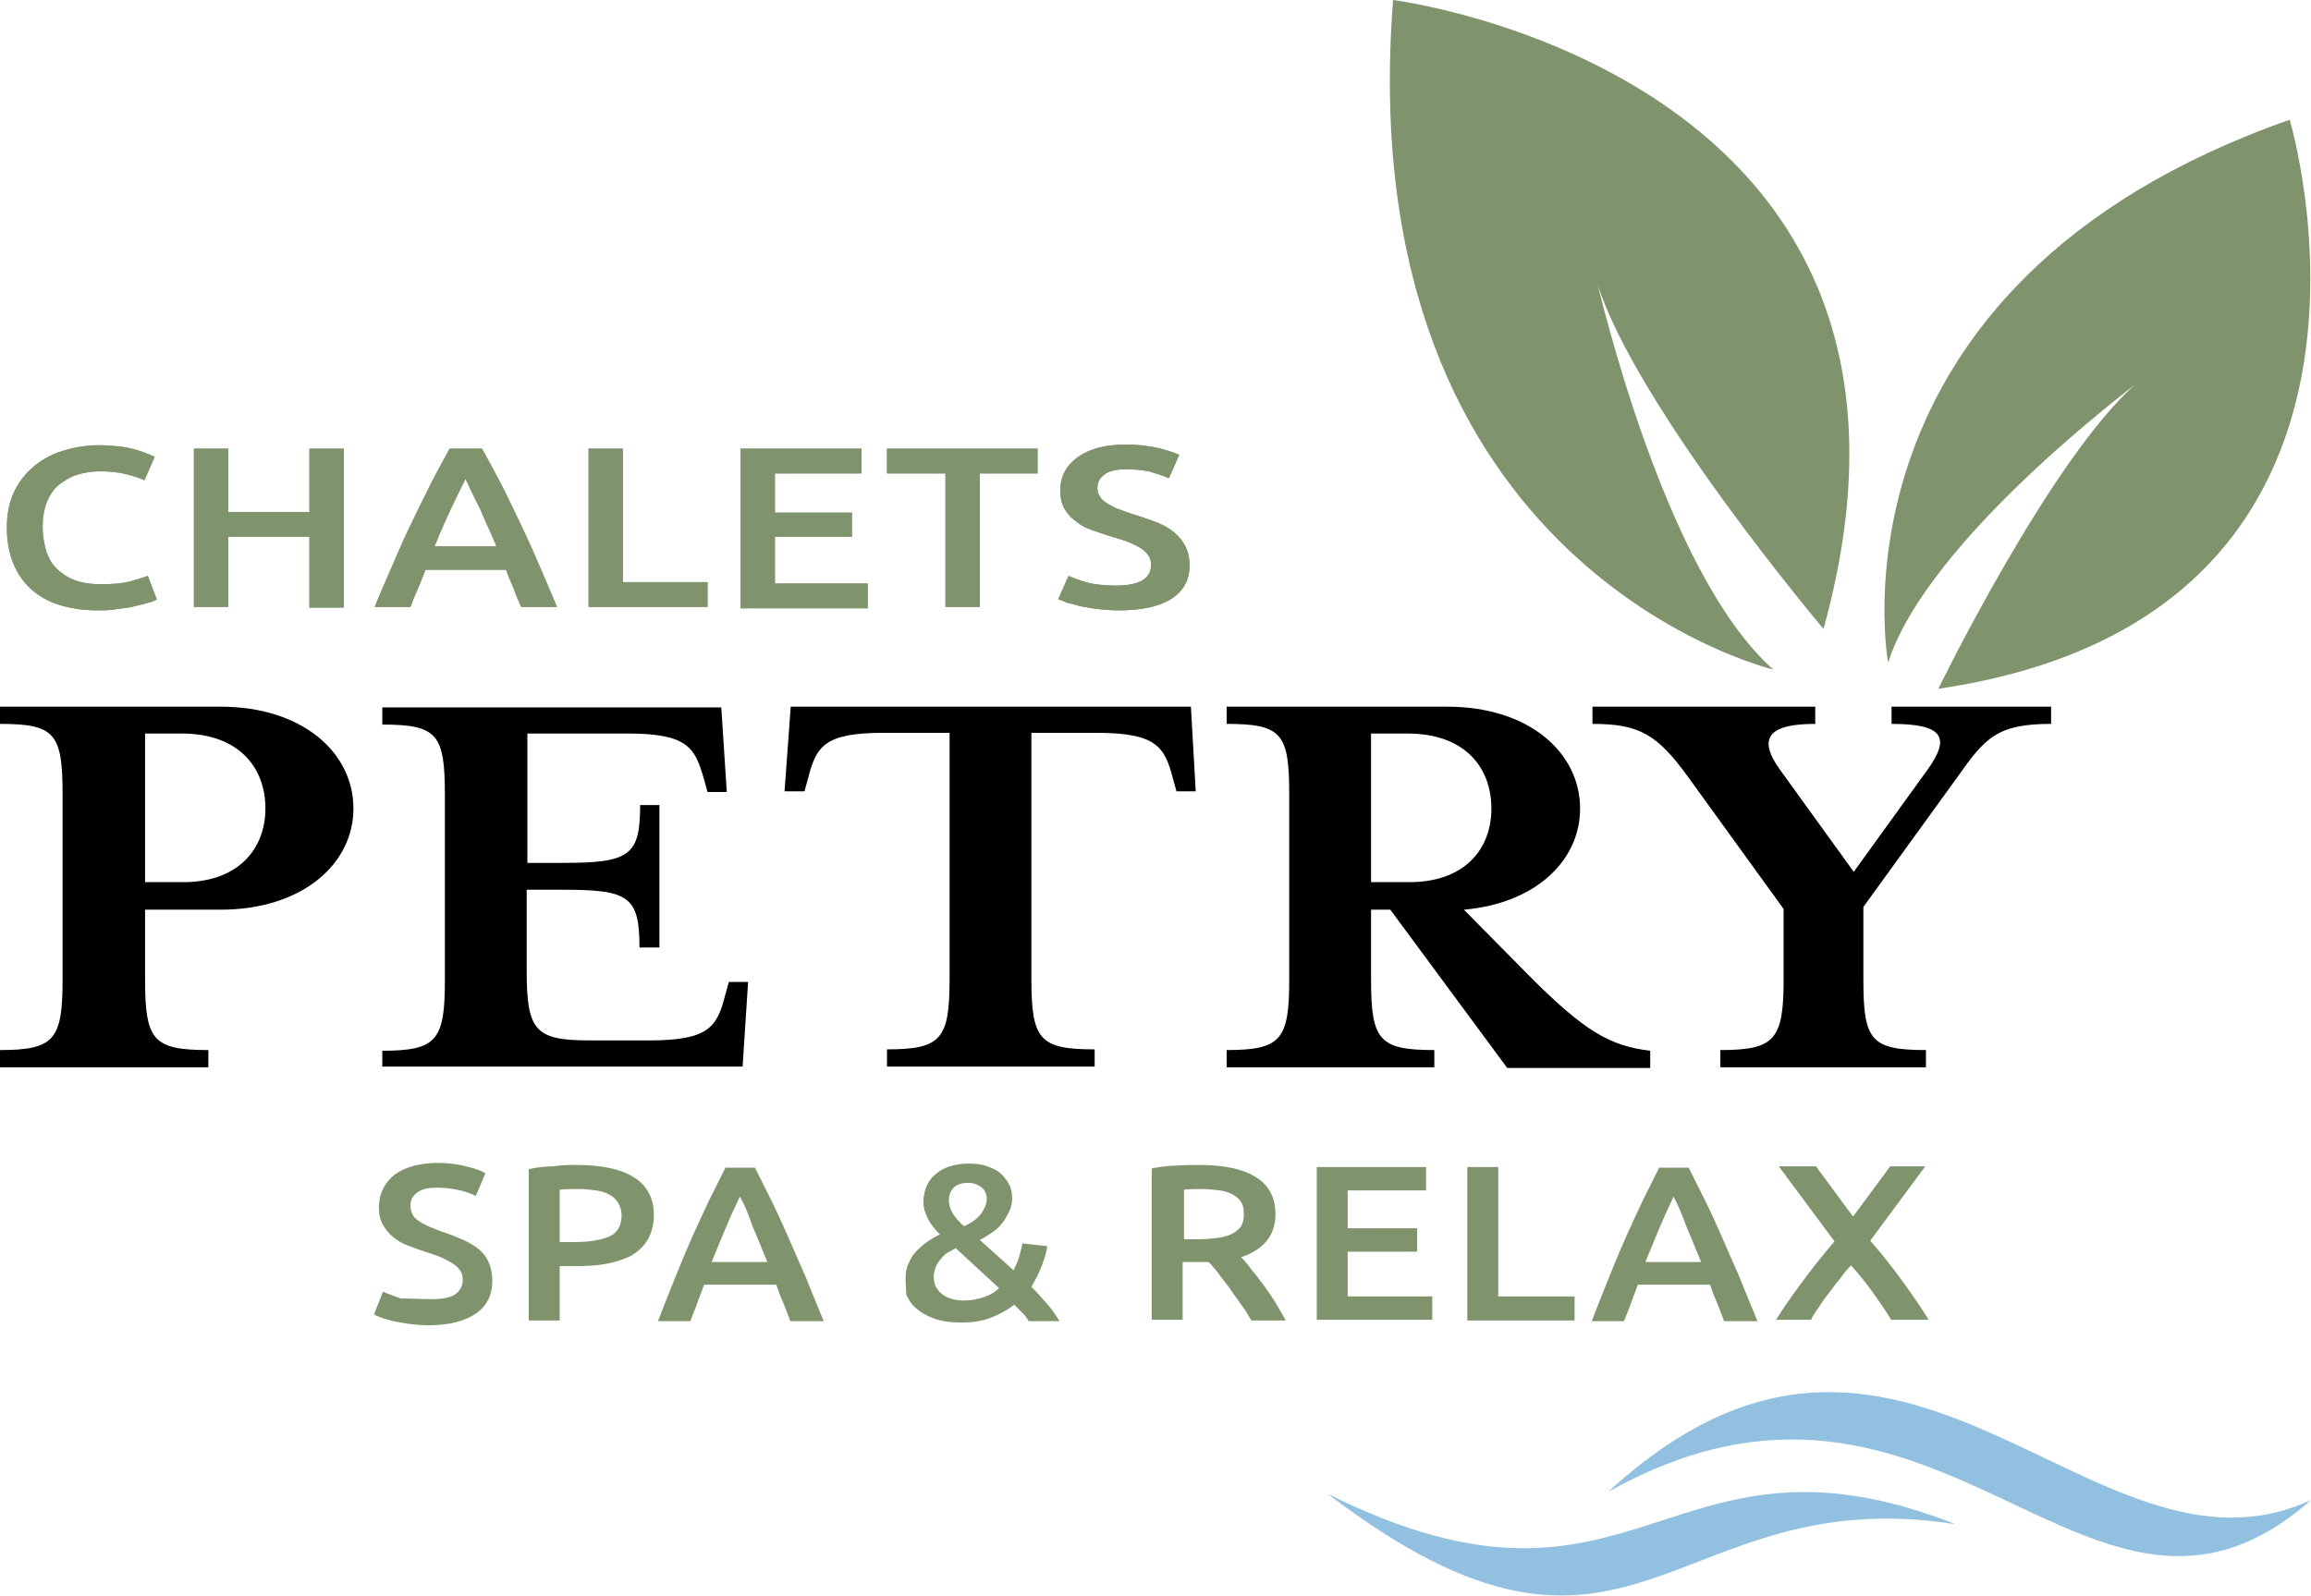<svg width="236" height="163" viewBox="0 0 236 163" fill="none" xmlns="http://www.w3.org/2000/svg">
<path d="M181.09 68.391C181.09 68.391 137.766 58.129 142.26 0C142.26 0 201.945 7.521 186.216 64.244C186.216 64.244 167.117 41.611 163.115 28.959C163.185 28.889 169.785 58.41 181.09 68.391Z" fill="#7F946D"/>
<path d="M192.816 67.688C192.816 67.688 185.654 29.17 233.823 12.23C233.823 12.23 248.99 62.838 197.942 70.359C197.942 70.359 209.317 47.023 218.024 39.291C218.095 39.291 196.819 55.106 192.816 67.688Z" fill="#7F946D"/>
<path d="M36.092 82.59C36.092 88.283 30.825 92.922 22.54 92.922H14.816V100.091C14.816 106.277 15.658 107.261 21.276 107.261V109.018H0V107.261C5.547 107.261 6.39 106.207 6.39 100.091V81.113C6.39 74.928 5.617 73.944 0 73.944V72.187H22.54C30.825 72.187 36.092 76.826 36.092 82.59ZM27.104 82.59C27.104 78.372 24.365 74.928 18.537 74.928H14.816V90.11H18.537C24.295 90.181 27.104 86.737 27.104 82.59Z" fill="black"/>
<path d="M39.041 107.331C44.588 107.331 45.431 106.277 45.431 100.162V81.184C45.431 74.998 44.658 74.014 39.041 74.014V72.257H73.658L74.22 80.903H72.254L71.902 79.637C70.99 76.404 70.287 74.928 64.108 74.928H53.857V88.142H57.578C64.319 88.142 65.372 87.369 65.372 82.238H67.338V96.788H65.302C65.302 91.587 64.249 90.884 57.508 90.884H53.786V99.107C53.786 105.293 54.629 106.277 60.246 106.277H66.285C72.464 106.277 73.237 104.871 74.079 101.567L74.43 100.302H76.396L75.835 108.948H39.041V107.331Z" fill="black"/>
<path d="M122.108 80.832H120.142L119.791 79.567C118.948 76.334 118.176 74.858 111.996 74.858H105.326V100.021C105.326 106.207 106.168 107.191 111.786 107.191V108.948H90.58V107.191C96.127 107.191 96.97 106.136 96.97 100.021V74.858H90.229C84.12 74.858 83.348 76.263 82.505 79.567L82.154 80.832H80.118L80.75 72.187H121.616L122.108 80.832Z" fill="black"/>
<path d="M155.952 99.459C161.851 105.433 164.449 106.839 168.521 107.331V109.088H153.916L141.979 92.922H140.013V100.091C140.013 106.277 140.856 107.261 146.473 107.261V109.018H125.267V107.261C130.815 107.261 131.657 106.207 131.657 100.091V81.113C131.657 74.928 130.885 73.944 125.267 73.944V72.187H147.807C156.163 72.187 161.359 76.896 161.359 82.59C161.359 87.931 156.795 92.289 149.492 92.922L155.952 99.459ZM152.301 82.59C152.301 78.372 149.563 74.928 143.735 74.928H140.013V90.11H143.735C149.563 90.181 152.301 86.737 152.301 82.59Z" fill="black"/>
<path d="M199.908 79.356L190.289 92.641V100.091C190.289 106.277 191.061 107.261 196.678 107.261V109.018H175.683V107.261C181.231 107.261 182.143 106.207 182.143 100.091V92.852L172.383 79.356C169.223 74.998 167.398 73.944 162.623 73.944V72.187H185.373V73.944C180.669 73.944 179.405 75.35 181.792 78.653L189.306 89.056L196.819 78.653C199.206 75.35 198.504 73.944 193.168 73.944V72.187H209.458V73.944C203.981 73.944 202.717 75.35 199.908 79.356Z" fill="black"/>
<path d="M9.901 62.345C8.426 62.345 7.162 62.134 6.039 61.783C4.915 61.431 3.932 60.869 3.16 60.166C2.387 59.463 1.755 58.55 1.334 57.495C0.913 56.441 0.702 55.246 0.702 53.91C0.702 52.575 0.913 51.38 1.404 50.326C1.896 49.271 2.528 48.428 3.441 47.655C4.283 46.952 5.266 46.39 6.46 46.038C7.583 45.687 8.847 45.476 10.111 45.476C10.884 45.476 11.656 45.546 12.288 45.616C12.92 45.687 13.482 45.827 13.973 45.968C14.465 46.108 14.816 46.249 15.167 46.39C15.448 46.53 15.729 46.6 15.799 46.671L14.746 49.06C14.324 48.85 13.692 48.639 12.85 48.428C12.007 48.217 11.165 48.147 10.181 48.147C9.339 48.147 8.566 48.287 7.864 48.498C7.162 48.709 6.53 49.131 5.968 49.553C5.477 49.974 5.056 50.607 4.775 51.31C4.494 52.013 4.353 52.926 4.353 53.84C4.353 54.684 4.494 55.457 4.705 56.23C4.915 56.933 5.266 57.566 5.758 58.057C6.249 58.55 6.881 58.971 7.583 59.252C8.356 59.534 9.198 59.674 10.252 59.674C11.516 59.674 12.499 59.604 13.271 59.393C14.043 59.182 14.675 58.971 15.097 58.831L16.009 61.221C15.799 61.361 15.518 61.502 15.097 61.572C14.746 61.712 14.254 61.783 13.763 61.923C13.271 62.064 12.639 62.134 12.007 62.205C11.375 62.345 10.673 62.345 9.901 62.345Z" fill="#7F946D"/>
<path d="M31.598 45.828H35.109V62.065H31.598V54.825H23.312V61.995H19.801V45.828H23.312V52.295H31.598V45.828Z" fill="#7F946D"/>
<path d="M53.225 61.995C52.944 61.362 52.663 60.73 52.452 60.097C52.171 59.464 51.891 58.832 51.68 58.199H43.464C43.184 58.832 42.973 59.464 42.692 60.097C42.411 60.73 42.13 61.362 41.92 61.995H38.268C38.971 60.238 39.673 58.691 40.305 57.215C40.937 55.739 41.569 54.333 42.2 53.068C42.833 51.733 43.464 50.538 44.026 49.343C44.658 48.148 45.29 46.953 45.922 45.828H49.222C49.854 46.953 50.486 48.148 51.118 49.343C51.75 50.538 52.312 51.803 52.944 53.068C53.576 54.404 54.208 55.739 54.84 57.215C55.472 58.691 56.174 60.308 56.876 61.995H53.225ZM47.537 48.921C47.116 49.764 46.624 50.749 46.062 51.944C45.501 53.138 44.939 54.404 44.377 55.809H50.697C50.135 54.404 49.503 53.138 49.012 51.944C48.38 50.749 47.958 49.764 47.537 48.921Z" fill="#7F946D"/>
<path d="M72.254 59.464V61.995H60.106V45.828H63.617V59.464H72.254Z" fill="#7F946D"/>
<path d="M75.624 61.995V45.828H87.982V48.359H79.135V52.365H86.999V54.825H79.135V59.605H88.614V62.135H75.624V61.995Z" fill="#7F946D"/>
<path d="M105.958 45.828V48.359H100.06V61.995H96.549V48.359H90.58V45.828H105.958Z" fill="#7F946D"/>
<path d="M113.963 59.816C115.226 59.816 116.139 59.605 116.701 59.254C117.263 58.902 117.544 58.41 117.544 57.707C117.544 57.285 117.473 57.004 117.263 56.723C117.052 56.442 116.771 56.161 116.42 55.95C116.069 55.739 115.648 55.528 115.086 55.317C114.594 55.106 113.962 54.966 113.331 54.755C112.699 54.544 111.996 54.333 111.435 54.123C110.803 53.912 110.241 53.56 109.82 53.209C109.328 52.857 108.977 52.435 108.696 51.944C108.415 51.452 108.275 50.819 108.275 50.116C108.275 48.64 108.907 47.515 110.101 46.672C111.294 45.828 112.909 45.407 115.016 45.407C116.209 45.407 117.263 45.547 118.246 45.758C119.159 45.969 119.931 46.25 120.422 46.461L119.369 48.851C118.737 48.57 118.035 48.359 117.333 48.148C116.561 48.007 115.788 47.937 115.016 47.937C114.103 47.937 113.331 48.078 112.839 48.429C112.348 48.781 112.067 49.202 112.067 49.835C112.067 50.186 112.137 50.467 112.348 50.749C112.488 51.03 112.769 51.241 113.12 51.452C113.471 51.662 113.822 51.873 114.243 52.014C114.665 52.154 115.156 52.365 115.648 52.506C116.561 52.787 117.333 53.068 118.105 53.349C118.807 53.63 119.439 53.982 119.931 54.404C120.422 54.825 120.774 55.247 121.054 55.809C121.335 56.372 121.476 57.004 121.476 57.778C121.476 59.254 120.844 60.378 119.65 61.151C118.456 61.925 116.631 62.346 114.243 62.346C113.471 62.346 112.699 62.276 112.067 62.206C111.435 62.135 110.803 61.995 110.311 61.925C109.82 61.784 109.398 61.643 108.977 61.573C108.626 61.432 108.345 61.292 108.064 61.222L109.118 58.832C109.609 59.043 110.311 59.324 111.154 59.535C111.716 59.675 112.769 59.816 113.963 59.816Z" fill="#7F946D"/>
<path d="M9.901 62.345C8.426 62.345 7.162 62.134 6.039 61.783C4.915 61.431 3.932 60.869 3.16 60.166C2.387 59.463 1.755 58.55 1.334 57.495C0.913 56.441 0.702 55.246 0.702 53.91C0.702 52.575 0.913 51.38 1.404 50.326C1.896 49.271 2.528 48.428 3.441 47.655C4.283 46.952 5.266 46.39 6.46 46.038C7.583 45.687 8.847 45.476 10.111 45.476C10.884 45.476 11.656 45.546 12.288 45.616C12.92 45.687 13.482 45.827 13.973 45.968C14.465 46.108 14.816 46.249 15.167 46.39C15.448 46.53 15.729 46.6 15.799 46.671L14.746 49.06C14.324 48.85 13.692 48.639 12.85 48.428C12.007 48.217 11.165 48.147 10.181 48.147C9.339 48.147 8.566 48.287 7.864 48.498C7.162 48.709 6.53 49.131 5.968 49.553C5.477 49.974 5.056 50.607 4.775 51.31C4.494 52.013 4.353 52.926 4.353 53.84C4.353 54.684 4.494 55.457 4.705 56.23C4.915 56.933 5.266 57.566 5.758 58.057C6.249 58.55 6.881 58.971 7.583 59.252C8.356 59.534 9.198 59.674 10.252 59.674C11.516 59.674 12.499 59.604 13.271 59.393C14.043 59.182 14.675 58.971 15.097 58.831L16.009 61.221C15.799 61.361 15.518 61.502 15.097 61.572C14.746 61.712 14.254 61.783 13.763 61.923C13.271 62.064 12.639 62.134 12.007 62.205C11.375 62.345 10.673 62.345 9.901 62.345Z" fill="#7F946D"/>
<path d="M31.598 45.828H35.109V62.065H31.598V54.825H23.312V61.995H19.801V45.828H23.312V52.295H31.598V45.828Z" fill="#7F946D"/>
<path d="M53.225 61.995C52.944 61.362 52.663 60.73 52.452 60.097C52.171 59.464 51.891 58.832 51.68 58.199H43.464C43.184 58.832 42.973 59.464 42.692 60.097C42.411 60.73 42.13 61.362 41.92 61.995H38.268C38.971 60.238 39.673 58.691 40.305 57.215C40.937 55.739 41.569 54.333 42.2 53.068C42.833 51.733 43.464 50.538 44.026 49.343C44.658 48.148 45.29 46.953 45.922 45.828H49.222C49.854 46.953 50.486 48.148 51.118 49.343C51.75 50.538 52.312 51.803 52.944 53.068C53.576 54.404 54.208 55.739 54.84 57.215C55.472 58.691 56.174 60.308 56.876 61.995H53.225ZM47.537 48.921C47.116 49.764 46.624 50.749 46.062 51.944C45.501 53.138 44.939 54.404 44.377 55.809H50.697C50.135 54.404 49.503 53.138 49.012 51.944C48.38 50.749 47.958 49.764 47.537 48.921Z" fill="#7F946D"/>
<path d="M72.254 59.464V61.995H60.106V45.828H63.617V59.464H72.254Z" fill="#7F946D"/>
<path d="M75.624 61.995V45.828H87.982V48.359H79.135V52.365H86.999V54.825H79.135V59.605H88.614V62.135H75.624V61.995Z" fill="#7F946D"/>
<path d="M105.958 45.828V48.359H100.06V61.995H96.549V48.359H90.58V45.828H105.958Z" fill="#7F946D"/>
<path d="M113.963 59.816C115.226 59.816 116.139 59.605 116.701 59.254C117.263 58.902 117.544 58.41 117.544 57.707C117.544 57.285 117.473 57.004 117.263 56.723C117.052 56.442 116.771 56.161 116.42 55.95C116.069 55.739 115.648 55.528 115.086 55.317C114.594 55.106 113.962 54.966 113.331 54.755C112.699 54.544 111.996 54.333 111.435 54.123C110.803 53.912 110.241 53.56 109.82 53.209C109.328 52.857 108.977 52.435 108.696 51.944C108.415 51.452 108.275 50.819 108.275 50.116C108.275 48.64 108.907 47.515 110.101 46.672C111.294 45.828 112.909 45.407 115.016 45.407C116.209 45.407 117.263 45.547 118.246 45.758C119.159 45.969 119.931 46.25 120.422 46.461L119.369 48.851C118.737 48.57 118.035 48.359 117.333 48.148C116.561 48.007 115.788 47.937 115.016 47.937C114.103 47.937 113.331 48.078 112.839 48.429C112.348 48.781 112.067 49.202 112.067 49.835C112.067 50.186 112.137 50.467 112.348 50.749C112.488 51.03 112.769 51.241 113.12 51.452C113.471 51.662 113.822 51.873 114.243 52.014C114.665 52.154 115.156 52.365 115.648 52.506C116.561 52.787 117.333 53.068 118.105 53.349C118.807 53.63 119.439 53.982 119.931 54.404C120.422 54.825 120.774 55.247 121.054 55.809C121.335 56.372 121.476 57.004 121.476 57.778C121.476 59.254 120.844 60.378 119.65 61.151C118.456 61.925 116.631 62.346 114.243 62.346C113.471 62.346 112.699 62.276 112.067 62.206C111.435 62.135 110.803 61.995 110.311 61.925C109.82 61.784 109.398 61.643 108.977 61.573C108.626 61.432 108.345 61.292 108.064 61.222L109.118 58.832C109.609 59.043 110.311 59.324 111.154 59.535C111.716 59.675 112.769 59.816 113.963 59.816Z" fill="#7F946D"/>
<path d="M44.026 132.705C45.15 132.705 45.992 132.565 46.484 132.213C46.975 131.862 47.256 131.37 47.256 130.737C47.256 130.386 47.186 130.035 46.975 129.753C46.765 129.472 46.554 129.261 46.203 129.05C45.852 128.84 45.501 128.629 45.009 128.418C44.518 128.207 44.026 128.066 43.394 127.856C42.762 127.645 42.2 127.434 41.639 127.223C41.077 127.012 40.586 126.731 40.164 126.379C39.743 126.028 39.392 125.606 39.111 125.114C38.83 124.622 38.69 124.06 38.69 123.357C38.69 121.951 39.251 120.827 40.305 119.983C41.358 119.21 42.903 118.788 44.728 118.788C45.782 118.788 46.765 118.929 47.607 119.14C48.45 119.351 49.082 119.561 49.573 119.843L48.59 122.162C48.029 121.881 47.397 121.67 46.694 121.53C45.992 121.389 45.29 121.319 44.588 121.319C43.745 121.319 43.043 121.459 42.622 121.811C42.13 122.162 41.92 122.584 41.92 123.146C41.92 123.498 41.99 123.779 42.13 124.06C42.271 124.341 42.481 124.552 42.833 124.763C43.113 124.974 43.464 125.114 43.886 125.325C44.307 125.466 44.728 125.677 45.15 125.817C45.992 126.098 46.694 126.379 47.326 126.661C47.958 126.942 48.52 127.293 48.941 127.645C49.363 127.996 49.714 128.488 49.924 128.98C50.135 129.472 50.276 130.105 50.276 130.878C50.276 132.284 49.714 133.408 48.59 134.182C47.467 134.955 45.852 135.376 43.745 135.376C43.043 135.376 42.341 135.306 41.779 135.236C41.218 135.166 40.656 135.025 40.164 134.955C39.673 134.814 39.322 134.744 38.971 134.603C38.619 134.463 38.339 134.392 38.198 134.252L39.111 131.932C39.532 132.143 40.164 132.354 40.937 132.635C41.99 132.635 42.903 132.705 44.026 132.705Z" fill="#7F946D"/>
<path d="M58.912 118.999C61.44 118.999 63.406 119.421 64.74 120.264C66.074 121.108 66.776 122.373 66.776 124.13C66.776 125.044 66.566 125.817 66.215 126.52C65.864 127.153 65.302 127.715 64.67 128.137C63.968 128.558 63.125 128.84 62.142 129.05C61.159 129.261 60.036 129.332 58.772 129.332H57.157V134.884H53.997V119.421C54.699 119.28 55.542 119.14 56.455 119.14C57.367 118.999 58.14 118.999 58.912 118.999ZM59.123 121.459C58.35 121.459 57.648 121.459 57.157 121.53V126.872H58.702C60.246 126.872 61.37 126.661 62.212 126.309C63.055 125.958 63.476 125.185 63.476 124.13C63.476 123.638 63.336 123.216 63.125 122.865C62.915 122.514 62.634 122.232 62.212 122.022C61.861 121.811 61.37 121.67 60.878 121.6C60.317 121.53 59.755 121.459 59.123 121.459Z" fill="#7F946D"/>
<path d="M80.68 134.884C80.469 134.252 80.188 133.619 79.977 133.057C79.697 132.424 79.486 131.862 79.275 131.229H71.902C71.692 131.862 71.411 132.495 71.2 133.127C70.99 133.76 70.709 134.322 70.498 134.955H67.198C67.83 133.268 68.462 131.721 69.023 130.316C69.585 128.91 70.147 127.574 70.709 126.309C71.27 125.044 71.832 123.849 72.394 122.654C72.956 121.53 73.517 120.405 74.079 119.28H77.099C77.66 120.405 78.222 121.53 78.784 122.654C79.345 123.779 79.907 125.044 80.469 126.309C81.031 127.574 81.592 128.91 82.224 130.316C82.786 131.721 83.418 133.268 84.12 134.955H80.68V134.884ZM75.554 122.232C75.203 123.006 74.711 123.99 74.22 125.185C73.728 126.309 73.237 127.574 72.675 128.91H78.362C77.801 127.574 77.309 126.309 76.818 125.185C76.396 123.919 75.975 122.935 75.554 122.232Z" fill="#7F946D"/>
<path d="M92.476 130.667C92.476 130.105 92.546 129.542 92.757 129.121C92.968 128.629 93.178 128.207 93.529 127.856C93.88 127.504 94.231 127.153 94.653 126.872C95.074 126.59 95.495 126.309 95.987 126.098C95.495 125.606 95.074 125.114 94.793 124.552C94.512 123.99 94.302 123.427 94.302 122.865C94.302 121.6 94.723 120.616 95.566 119.913C96.408 119.21 97.532 118.859 98.936 118.859C99.638 118.859 100.27 118.929 100.832 119.14C101.394 119.351 101.885 119.561 102.236 119.913C102.587 120.264 102.868 120.616 103.079 121.038C103.289 121.459 103.36 121.951 103.36 122.373C103.36 122.865 103.289 123.287 103.079 123.709C102.868 124.13 102.658 124.552 102.377 124.903C102.096 125.255 101.745 125.606 101.323 125.887C100.902 126.169 100.481 126.45 100.06 126.661L103.5 129.753C103.711 129.332 103.921 128.91 104.062 128.418C104.202 127.926 104.343 127.434 104.413 127.012L106.941 127.293C106.871 127.926 106.66 128.558 106.379 129.332C106.098 130.035 105.747 130.737 105.326 131.44C105.888 132.003 106.379 132.565 106.941 133.198C107.432 133.76 107.854 134.392 108.205 134.955H105.045C104.904 134.674 104.694 134.392 104.413 134.111C104.132 133.83 103.851 133.549 103.57 133.268C102.868 133.83 102.096 134.252 101.183 134.603C100.27 134.955 99.287 135.095 98.164 135.095C97.04 135.095 96.127 134.955 95.355 134.674C94.583 134.392 94.021 134.041 93.529 133.619C93.038 133.198 92.757 132.705 92.546 132.213C92.546 131.721 92.476 131.159 92.476 130.667ZM95.355 130.527C95.355 130.808 95.425 131.019 95.495 131.3C95.636 131.581 95.776 131.792 96.057 132.073C96.268 132.284 96.619 132.495 97.04 132.635C97.462 132.776 97.883 132.846 98.445 132.846C99.217 132.846 99.849 132.705 100.481 132.495C101.113 132.284 101.604 132.003 102.026 131.581L97.602 127.504C97.321 127.645 97.11 127.785 96.829 127.926C96.549 128.066 96.338 128.277 96.127 128.558C95.917 128.769 95.706 129.05 95.566 129.402C95.425 129.753 95.355 130.105 95.355 130.527ZM100.762 122.443C100.762 122.022 100.621 121.6 100.27 121.319C99.919 121.038 99.498 120.827 98.866 120.827C98.234 120.827 97.742 120.967 97.391 121.319C97.04 121.67 96.9 122.092 96.9 122.654C96.9 123.076 97.04 123.498 97.321 123.99C97.602 124.411 97.953 124.833 98.445 125.255C98.796 125.114 99.076 124.903 99.357 124.763C99.638 124.552 99.849 124.411 100.06 124.13C100.27 123.919 100.411 123.638 100.551 123.357C100.691 123.076 100.762 122.795 100.762 122.443Z" fill="#7F946D"/>
<path d="M122.529 118.999C125.057 118.999 126.953 119.421 128.287 120.264C129.621 121.108 130.253 122.373 130.253 124.06C130.253 126.169 129.059 127.645 126.742 128.418C127.093 128.769 127.444 129.191 127.795 129.683C128.217 130.175 128.638 130.737 129.059 131.3C129.48 131.862 129.902 132.495 130.253 133.057C130.604 133.69 130.955 134.252 131.306 134.884H127.795C127.444 134.322 127.163 133.76 126.742 133.268C126.391 132.705 125.97 132.213 125.619 131.651C125.267 131.159 124.846 130.667 124.495 130.175C124.144 129.683 123.793 129.332 123.442 128.91C123.231 128.91 123.021 128.91 122.81 128.91C122.669 128.91 122.459 128.91 122.318 128.91H120.774V134.814H117.614V119.351C118.386 119.21 119.229 119.069 120.071 119.069C121.054 118.999 121.827 118.999 122.529 118.999ZM122.74 121.459C122.037 121.459 121.476 121.459 120.914 121.53V126.59H122.318C123.091 126.59 123.793 126.52 124.355 126.45C124.916 126.379 125.408 126.239 125.829 126.028C126.251 125.817 126.531 125.536 126.742 125.255C126.953 124.903 127.023 124.482 127.023 123.99C127.023 123.498 126.953 123.076 126.742 122.795C126.531 122.443 126.251 122.232 125.899 122.022C125.548 121.811 125.057 121.67 124.565 121.6C123.933 121.53 123.372 121.459 122.74 121.459Z" fill="#7F946D"/>
<path d="M134.466 134.884V119.21H145.63V121.6H137.626V125.466H144.718V127.856H137.626V132.424H146.262V134.814H134.466V134.884Z" fill="#7F946D"/>
<path d="M160.797 132.424V134.884H149.843V119.21H153.003V132.424H160.797Z" fill="#7F946D"/>
<path d="M176.035 134.884C175.824 134.252 175.543 133.619 175.332 133.057C175.052 132.424 174.841 131.862 174.63 131.229H167.257C167.047 131.862 166.766 132.495 166.555 133.127C166.345 133.76 166.064 134.322 165.853 134.955H162.553C163.185 133.268 163.817 131.721 164.378 130.316C164.94 128.91 165.502 127.574 166.064 126.309C166.625 125.044 167.187 123.849 167.749 122.654C168.311 121.53 168.872 120.405 169.434 119.28H172.453C173.015 120.405 173.577 121.53 174.139 122.654C174.7 123.779 175.262 125.044 175.824 126.309C176.386 127.574 176.947 128.91 177.579 130.316C178.141 131.721 178.773 133.268 179.475 134.955H176.035V134.884ZM170.909 122.232C170.558 123.006 170.066 123.99 169.575 125.185C169.083 126.309 168.592 127.574 168.03 128.91H173.717C173.156 127.574 172.664 126.309 172.173 125.185C171.751 123.919 171.26 122.935 170.909 122.232Z" fill="#7F946D"/>
<path d="M193.167 134.884C192.676 134.041 192.044 133.127 191.342 132.143C190.64 131.159 189.867 130.175 189.025 129.261C188.674 129.613 188.322 130.034 187.971 130.527C187.55 131.019 187.199 131.511 186.778 132.073C186.356 132.565 186.005 133.127 185.724 133.549C185.373 134.041 185.092 134.463 184.952 134.814H181.371C182.143 133.549 183.056 132.284 184.039 130.948C185.022 129.613 186.146 128.207 187.339 126.801L181.652 119.14H185.444L189.235 124.271L193.027 119.14H196.608L190.991 126.731C192.325 128.277 193.448 129.683 194.431 131.089C195.414 132.424 196.257 133.69 196.959 134.814H193.167V134.884Z" fill="#7F946D"/>
<path fill-rule="evenodd" clip-rule="evenodd" d="M236 153.23C213.601 163.562 194.431 124.622 164.238 152.386C198.434 133.268 213.39 173.122 236 153.23Z" fill="#92C0E1"/>
<path fill-rule="evenodd" clip-rule="evenodd" d="M135.589 152.597C167.468 168.483 169.996 144.022 199.698 155.69C170.487 151.121 166.836 176.425 135.589 152.597Z" fill="#92C0E1"/>
</svg>
